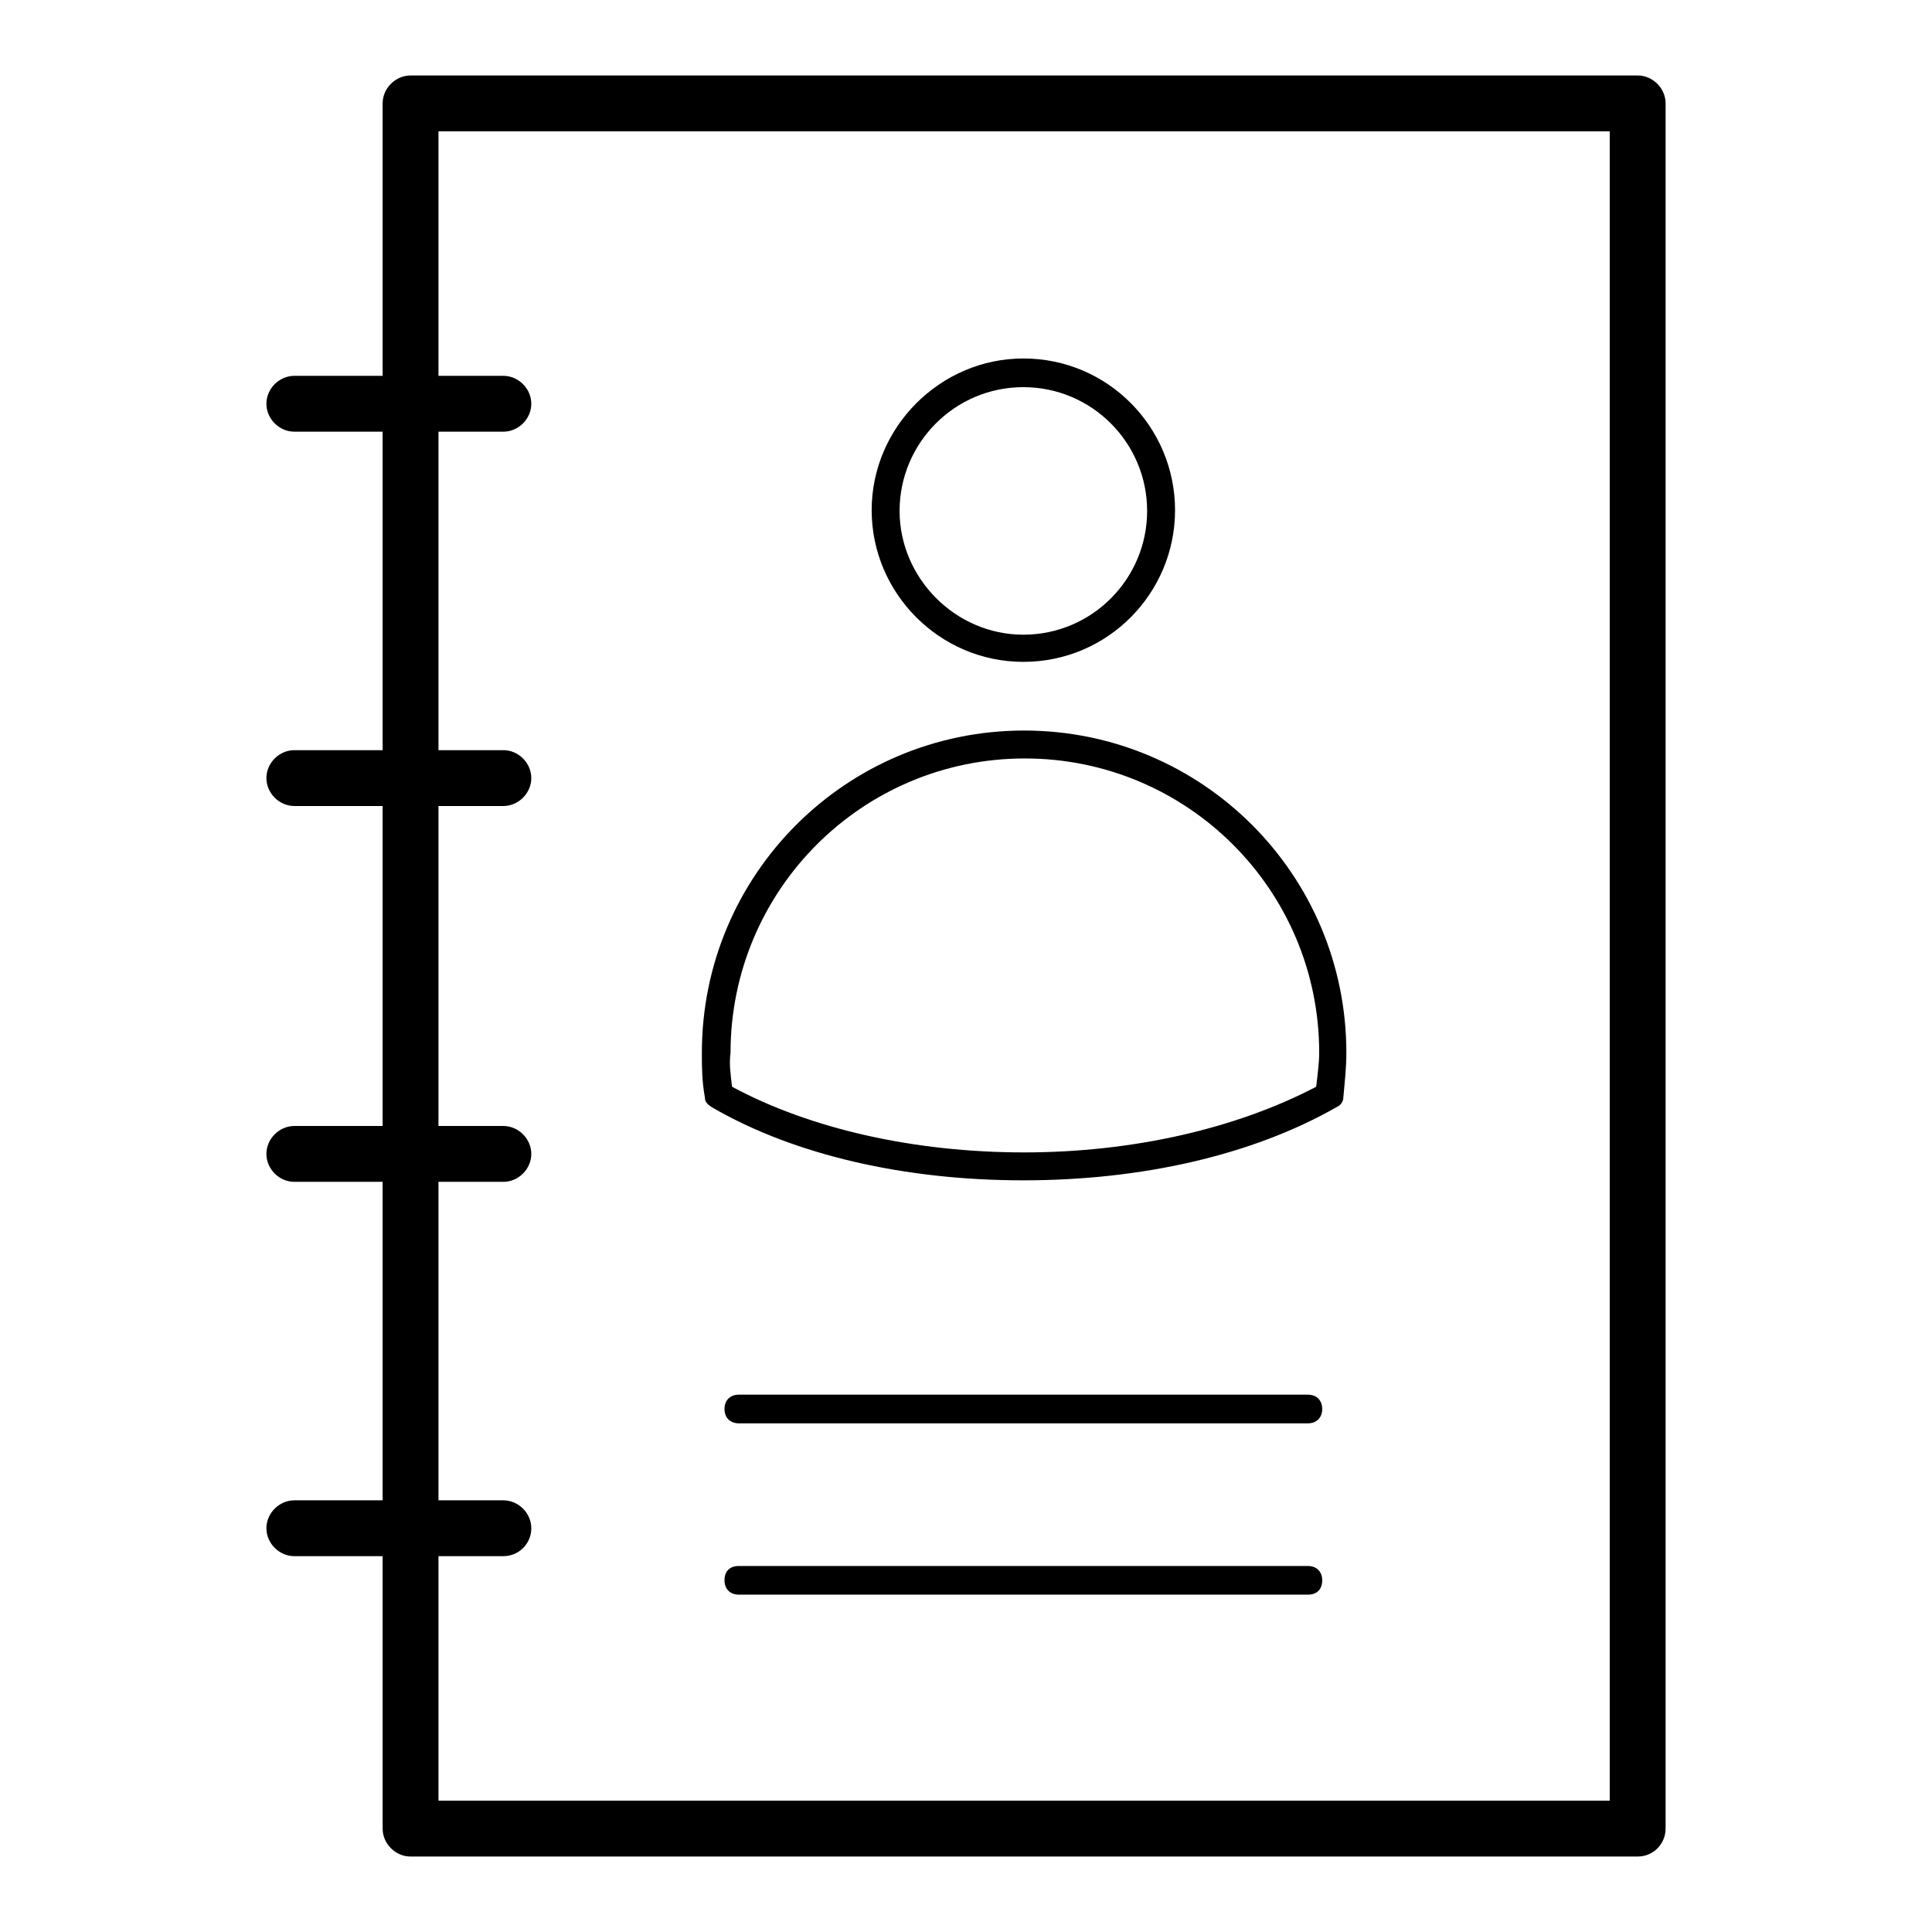 <?xml version="1.0" encoding="utf-8"?>
<!-- Svg Vector Icons : http://www.onlinewebfonts.com/icon -->
<!DOCTYPE svg PUBLIC "-//W3C//DTD SVG 1.1//EN" "http://www.w3.org/Graphics/SVG/1.1/DTD/svg11.dtd">
<svg version="1.1" xmlns="http://www.w3.org/2000/svg" xmlns:xlink="http://www.w3.org/1999/xlink" x="0px" y="0px" viewBox="0 0 256 256" enable-background="new 0 0 256 256" xml:space="preserve">
<g> <path fill="#000000" d="M217,246H54.4c-2,0-3.7-1.7-3.7-3.7V13.7c0-2,1.7-3.7,3.7-3.7H217c2,0,3.7,1.7,3.7,3.7v228.6 C220.7,244.3,219.1,246,217,246z M58.1,238.6h155.2V17.4H58.1V238.6z M66.7,57.2H39c-2,0-3.7-1.7-3.7-3.7c0-2,1.7-3.7,3.7-3.7h27.7 c2,0,3.7,1.7,3.7,3.7C70.4,55.5,68.7,57.2,66.7,57.2z M66.7,106.8H39c-2,0-3.7-1.7-3.7-3.7s1.7-3.7,3.7-3.7h27.7 c2,0,3.7,1.7,3.7,3.7S68.7,106.8,66.7,106.8z M66.7,156.6H39c-2,0-3.7-1.7-3.7-3.7c0-2,1.7-3.7,3.7-3.7h27.7c2,0,3.7,1.7,3.7,3.7 C70.4,154.9,68.7,156.6,66.7,156.6z M66.7,206.2H39c-2,0-3.7-1.7-3.7-3.7c0-2,1.7-3.7,3.7-3.7h27.7c2,0,3.7,1.7,3.7,3.7 C70.4,204.6,68.7,206.2,66.7,206.2z M135.6,156.4c-15.6,0-30.3-3.3-41.3-9.7c-0.6-0.4-0.9-0.7-0.9-1.3c-0.4-2.2-0.4-4.1-0.4-5.9 c0-23.6,19.1-42.7,42.7-42.7c23.6,0,42.7,19.1,42.7,42.7c0,1.9-0.2,3.7-0.4,5.9c0,0.6-0.4,1.1-0.9,1.3 C165.9,153.1,151.2,156.4,135.6,156.4z M97,144c10.4,5.6,24.2,8.7,38.7,8.7c14.5,0,28.2-3.2,38.7-8.7c0.2-1.7,0.4-3.2,0.4-4.5 c0-21.6-17.5-39-39-39c-21.6,0-39,17.5-39,39C96.6,141,96.8,142.3,97,144L97,144z M135.6,87.7c-11.1,0-20.1-9.1-20.1-20.1 c0-11,9.1-20.1,20.1-20.1c11.2,0,20.1,9.1,20.1,20.1C155.7,78.6,146.8,87.7,135.6,87.7z M135.6,51.3c-9.1,0-16.4,7.4-16.4,16.4 c0,8.9,7.4,16.4,16.4,16.4c9.1,0,16.4-7.4,16.4-16.4C152,58.7,144.7,51.3,135.6,51.3z M173.3,188.6H97.9c-1.1,0-1.9-0.7-1.9-1.9 c0-1.1,0.7-1.9,1.9-1.9h75.4c1.1,0,1.9,0.7,1.9,1.9C175.2,187.8,174.5,188.6,173.3,188.6L173.3,188.6z M173.3,211.3H97.9 c-1.1,0-1.9-0.7-1.9-1.9s0.7-1.9,1.9-1.9h75.4c1.1,0,1.9,0.7,1.9,1.9S174.5,211.3,173.3,211.3L173.3,211.3z"/></g>
</svg>
